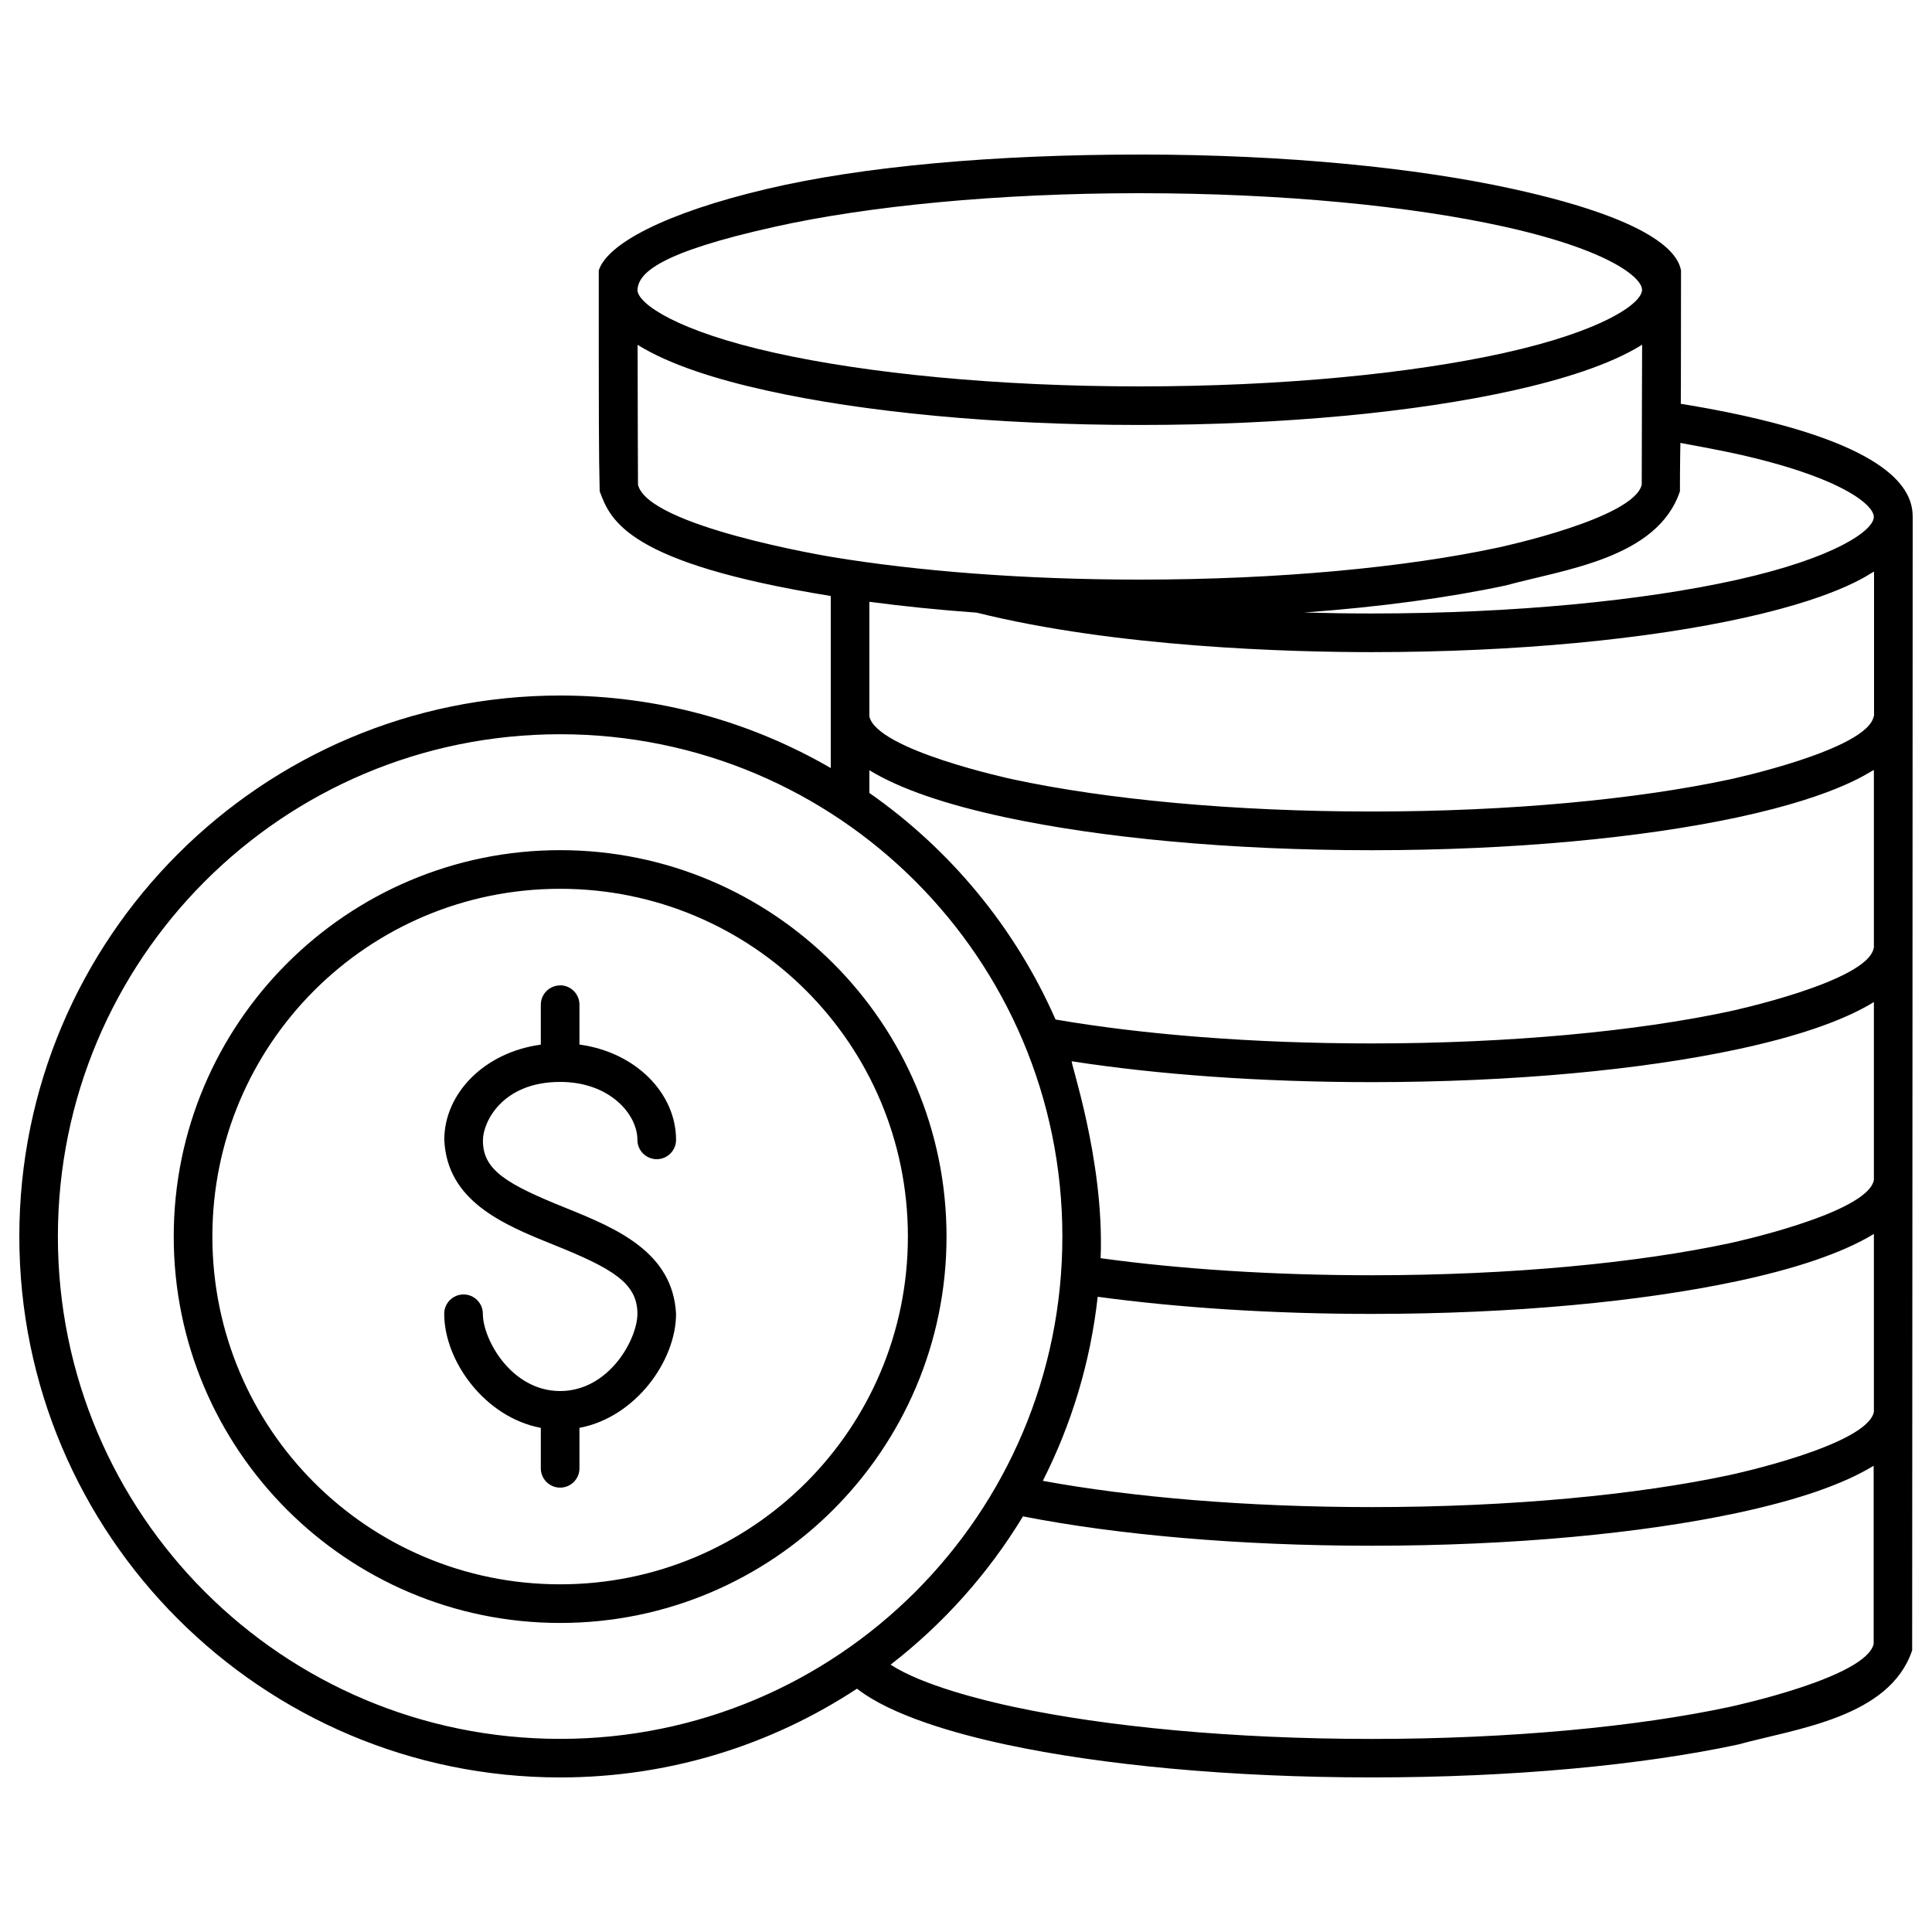 <?xml version="1.0" encoding="UTF-8"?> <svg xmlns="http://www.w3.org/2000/svg" viewBox="0 0 100 100" fill-rule="evenodd"><path d="m58.992 8c-7.516 0-14.332 0.605-19.309 1.781-5.262 1.242-8.262 2.848-8.691 4.219 0 7.445 0 9.48 0.047 11.426 0.559 1.512 1.418 3.719 11.961 5.422v8.906c-4.121-2.387-8.906-3.754-14.008-3.754-15.445 0-27.992 12.547-27.992 28s12.547 28 27.996 28c5.672 0 10.949-1.691 15.363-4.594 1.777 1.391 5.098 2.332 7.719 2.894 4.953 1.059 11.602 1.699 18.934 1.699 7.328 0 13.98-0.641 18.934-1.699 3.047-0.832 7.859-1.398 9.027-4.879 0.008-4.184 0.027-58.605 0.027-58.672 0-1.215-0.777-3.461-8.691-5.219-1.031-0.23-2.137-0.438-3.312-0.629 0 0 0.012-0.371 0.012-6.902-0.125-0.641-0.816-2.488-8.699-4.219-4.992-1.098-11.793-1.781-19.309-1.781zm0 2c7.394 0 14.094 0.672 18.875 1.734 5.469 1.215 7.125 2.652 7.125 3.266 0 0.703-2.027 2.133-7.125 3.266-4.781 1.062-11.477 1.734-18.875 1.734-7.394 0-14.094-0.672-18.875-1.734-5.035-1.117-7.051-2.519-7.121-3.223 0.012-0.898 1.086-1.969 7.121-3.309 4.781-1.062 11.477-1.734 18.875-1.734zm26.004 7.844c0 0.605-0.02 4.633-0.02 7.242-0.398 1.734-7.188 3.203-7.465 3.262-4.754 1.016-11.301 1.652-18.512 1.652-5.977 0-11.496-0.438-15.918-1.168-0.234-0.039-9.566-1.59-10.059-3.75 0-0.363-0.02-4.477-0.02-7.234 1.637 1.023 4.082 1.793 6.684 2.367 4.992 1.109 11.793 1.781 19.309 1.781s14.316-0.672 19.309-1.781c2.543-0.566 5.039-1.336 6.695-2.375zm1.984 5.082s1.988 0.363 2.883 0.562c5.469 1.215 7.125 2.652 7.125 3.266 0 0.707-2.039 2.137-7.125 3.266-4.781 1.062-11.477 1.734-18.875 1.734-1.18 0-2.344-0.02-3.484-0.051 3.93-0.285 7.477-0.77 10.422-1.398 3.047-0.832 7.859-1.398 9.027-4.875 0-1.348 0.023-2.5 0.023-2.5zm10.02 6.668v7.481l-0.016-0.004c-0.32 1.746-7.473 3.277-7.481 3.277-4.754 1.016-11.301 1.656-18.512 1.656-7.211 0-13.758-0.637-18.516-1.656-0.207-0.043-7.098-1.531-7.477-3.269v-5.93c1.742 0.23 3.602 0.422 5.559 0.562 7.231 1.801 16.23 2.043 20.43 2.043 7.516 0 14.316-0.672 19.309-1.781 5.273-1.172 6.594-2.394 6.699-2.379zm-68.008 8.41c14.371 0 25.996 11.629 25.996 26s-11.629 26-25.996 26c-14.371 0-25.996-11.629-25.996-26s11.629-26 25.996-26zm68 1.852v9.219h-0.012c-0.32 1.746-7.473 3.277-7.481 3.277-4.754 1.016-11.301 1.656-18.512 1.656-6.172 0-11.859-0.465-16.352-1.238-2.082-4.738-5.438-8.793-9.637-11.727v-1.176c1.57 0.957 3.922 1.77 7.059 2.441 4.953 1.059 11.602 1.699 18.934 1.699 7.328 0 13.98-0.641 18.934-1.699 5.488-1.176 6.949-2.465 7.066-2.445zm-68 4.148c-11.031 0-20 8.965-20 20s8.965 20 20 20c11.031 0 20-8.965 20-20s-8.965-20-20-20zm0 2c9.953 0 18 8.047 18 18s-8.047 18-18 18c-9.953 0-18-8.047-18-18s8.047-18 18-18zm0 5c-0.551 0-1 0.449-1 1v2.066c-2.926 0.398-4.996 2.527-4.996 4.926 0.141 3.172 3.043 4.379 5.602 5.41 3.082 1.238 4.394 1.992 4.394 3.594 0 1.316-1.469 4-4 4-2.527 0-4-2.676-4-4 0-0.551-0.449-1-1-1-0.551 0-1 0.449-1 1 0 2.441 2.098 5.359 5 5.906v2.094c0 0.551 0.449 1 1 1 0.551 0 1-0.449 1-1v-2.094c2.902-0.547 5-3.469 5-5.906-0.168-3.184-3.07-4.41-5.648-5.453-3.113-1.25-4.367-1.98-4.348-3.535 0-0.891 0.961-3.012 4-3.012 2.555 0 3.996 1.668 3.996 3 0 0.551 0.449 1 1 1 0.551 0 1-0.449 1-1 0-2.402-2.07-4.535-5-4.934v-2.066c0-0.551-0.449-1-1-1zm68 0.855v9.215c-0.32 1.746-7.473 3.277-7.481 3.277-4.754 1.016-11.301 1.656-18.512 1.656-5.152 0-9.969-0.324-14.031-0.883 0.207-5.137-1.664-10.391-1.484-10.191 4.426 0.684 9.758 1.078 15.512 1.078 7.328 0 13.98-0.641 18.934-1.699 2.898-0.621 5.383-1.418 7.062-2.445zm0 12.004v9.215c-0.352 1.742-7.398 3.258-7.481 3.273-4.754 1.016-11.301 1.656-18.512 1.656-6.484 0-12.434-0.516-17.023-1.359 1.48-2.918 2.465-6.133 2.84-9.527 4.148 0.562 8.996 0.887 14.184 0.887 7.328 0 13.98-0.641 18.934-1.699 2.887-0.617 5.379-1.418 7.059-2.441zm-0.012 12v9.23c-0.41 1.727-7.168 3.191-7.465 3.258-4.754 1.016-11.301 1.656-18.512 1.656-7.211 0-13.758-0.637-18.516-1.656-1.578-0.336-4.731-1.109-6.391-2.188 2.727-2.109 5.059-4.715 6.852-7.676 4.848 0.949 11.145 1.52 18.043 1.52 7.328 0 13.98-0.641 18.934-1.699 3.152-0.676 5.484-1.484 7.055-2.441z"></path></svg> 